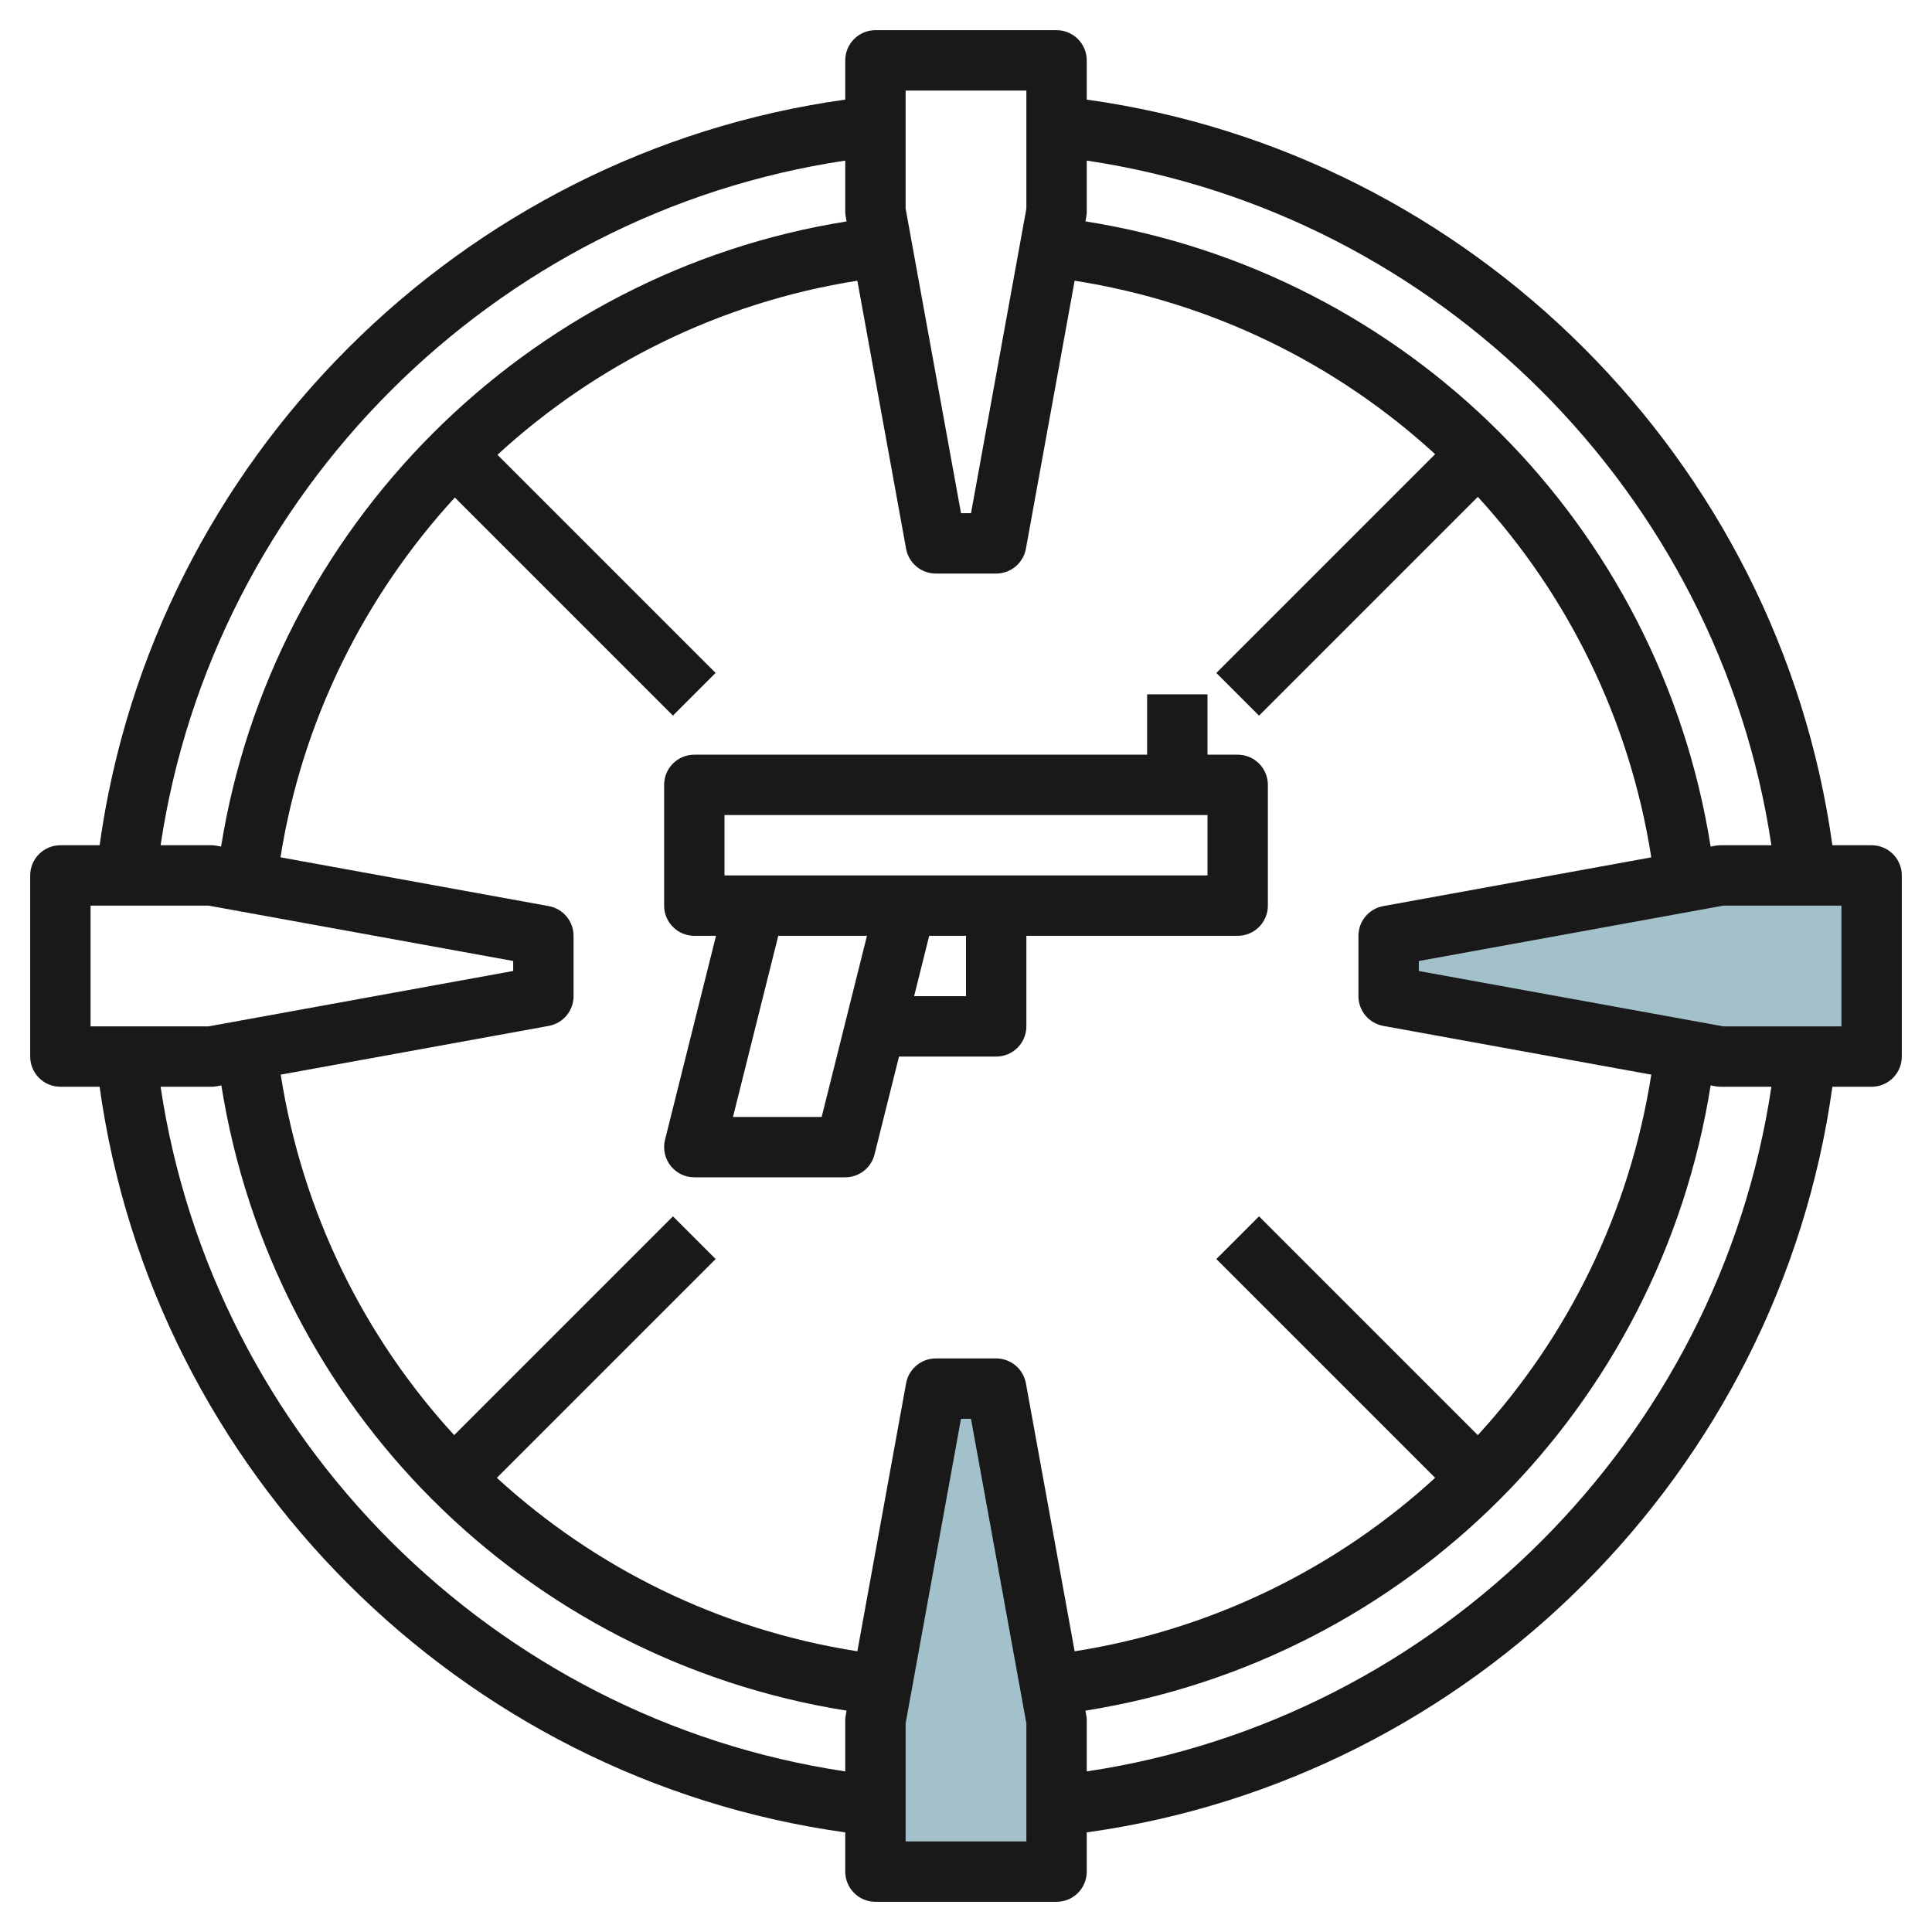 <svg id="Layer_3" enable-background="new 0 0 64 64" height="512" viewBox="0 0 64 64" width="512" xmlns="http://www.w3.org/2000/svg"><g><path d="m31 46-2 11v5h6v-5l-2-11z" fill="#a3c1ca"/><path d="m46 33 11 2h5v-6h-5l-11 2z" fill="#a3c1ca"/><g fill="#191919"><path d="m62 28h-1.3c-1.769-12.753-11.947-22.931-24.7-24.7v-1.3c0-.552-.448-1-1-1h-6c-.552 0-1 .448-1 1v1.3c-12.753 1.769-22.931 11.947-24.7 24.7h-1.3c-.552 0-1 .448-1 1v6c0 .552.448 1 1 1h1.3c1.769 12.753 11.947 22.931 24.7 24.7v1.3c0 .552.448 1 1 1h6c.552 0 1-.448 1-1v-1.3c12.753-1.769 22.931-11.947 24.7-24.7h1.3c.552 0 1-.448 1-1v-6c0-.552-.448-1-1-1zm-3.32 0h-1.68c-.06 0-.12.005-.179.016l-.154.028c-1.696-10.67-10.041-19.015-20.711-20.711l.028-.154c.011-.059.016-.119.016-.179v-1.68c11.653 1.741 20.939 11.027 22.68 22.68zm-12.859 5.984 8.88 1.615c-.719 4.579-2.766 8.691-5.746 11.942l-7.248-7.248-1.414 1.414 7.248 7.248c-3.252 2.98-7.363 5.027-11.942 5.746l-1.615-8.88c-.087-.475-.501-.821-.984-.821h-2c-.483 0-.897.346-.984.821l-1.615 8.88c-4.579-.719-8.691-2.766-11.942-5.746l7.248-7.248-1.414-1.414-7.248 7.248c-2.98-3.252-5.027-7.363-5.746-11.942l8.88-1.615c.475-.087.821-.501.821-.984v-2c0-.483-.346-.897-.821-.984l-8.887-1.616c.718-4.542 2.783-8.655 5.775-11.919l7.225 7.225 1.414-1.414-7.227-7.227c3.253-2.987 7.363-5.047 11.922-5.766l1.614 8.878c.088.477.502.823.985.823h2c.483 0 .897-.346.984-.821l1.615-8.88c4.579.719 8.691 2.766 11.942 5.746l-7.248 7.248 1.414 1.414 7.248-7.248c2.98 3.252 5.027 7.363 5.746 11.942l-8.88 1.615c-.475.087-.821.501-.821.984v2c0 .483.346.897.821.984zm-15.821-30.984h4v3.91l-1.834 10.09h-.331l-1.835-10.09zm-2 2.32v1.68c0 .06.005.12.016.179l.028.156c-10.634 1.697-19.028 10.14-20.72 20.708l-.145-.026c-.059-.012-.119-.017-.179-.017h-1.68c1.741-11.653 11.027-20.939 22.68-22.68zm-25 24.68h3.91l10.09 1.834v.331l-10.09 1.835h-3.91zm2.32 6h1.68c.06 0 .12-.005.179-.016l.154-.028c1.696 10.671 10.041 19.015 20.711 20.711l-.028.154c-.011.059-.016.119-.016.179v1.68c-11.653-1.741-20.939-11.027-22.68-22.68zm28.68 25h-4v-3.91l1.834-10.09h.331l1.835 10.09zm2-2.32v-1.68c0-.06-.005-.12-.016-.179l-.028-.154c10.671-1.696 19.015-10.041 20.711-20.711l.154.028c.059.011.119.016.179.016h1.68c-1.741 11.653-11.027 20.939-22.68 22.68zm25-24.68h-3.91l-10.09-1.834v-.331l10.09-1.835h3.91z"/><path d="m41 25h-1v-2h-2v2h-15c-.552 0-1 .448-1 1v4c0 .552.448 1 1 1h.719l-1.689 6.757c-.075.299-.007.615.182.858s.48.385.788.385h5c.459 0 .859-.312.97-.757l.811-3.243h3.219c.552 0 1-.448 1-1v-3h7c.552 0 1-.448 1-1v-4c0-.552-.448-1-1-1zm-13.781 12h-2.938l1.5-6h2.938zm4.781-4h-1.719l.5-2h1.219zm8-4h-16v-2h16z"/></g></g></svg>